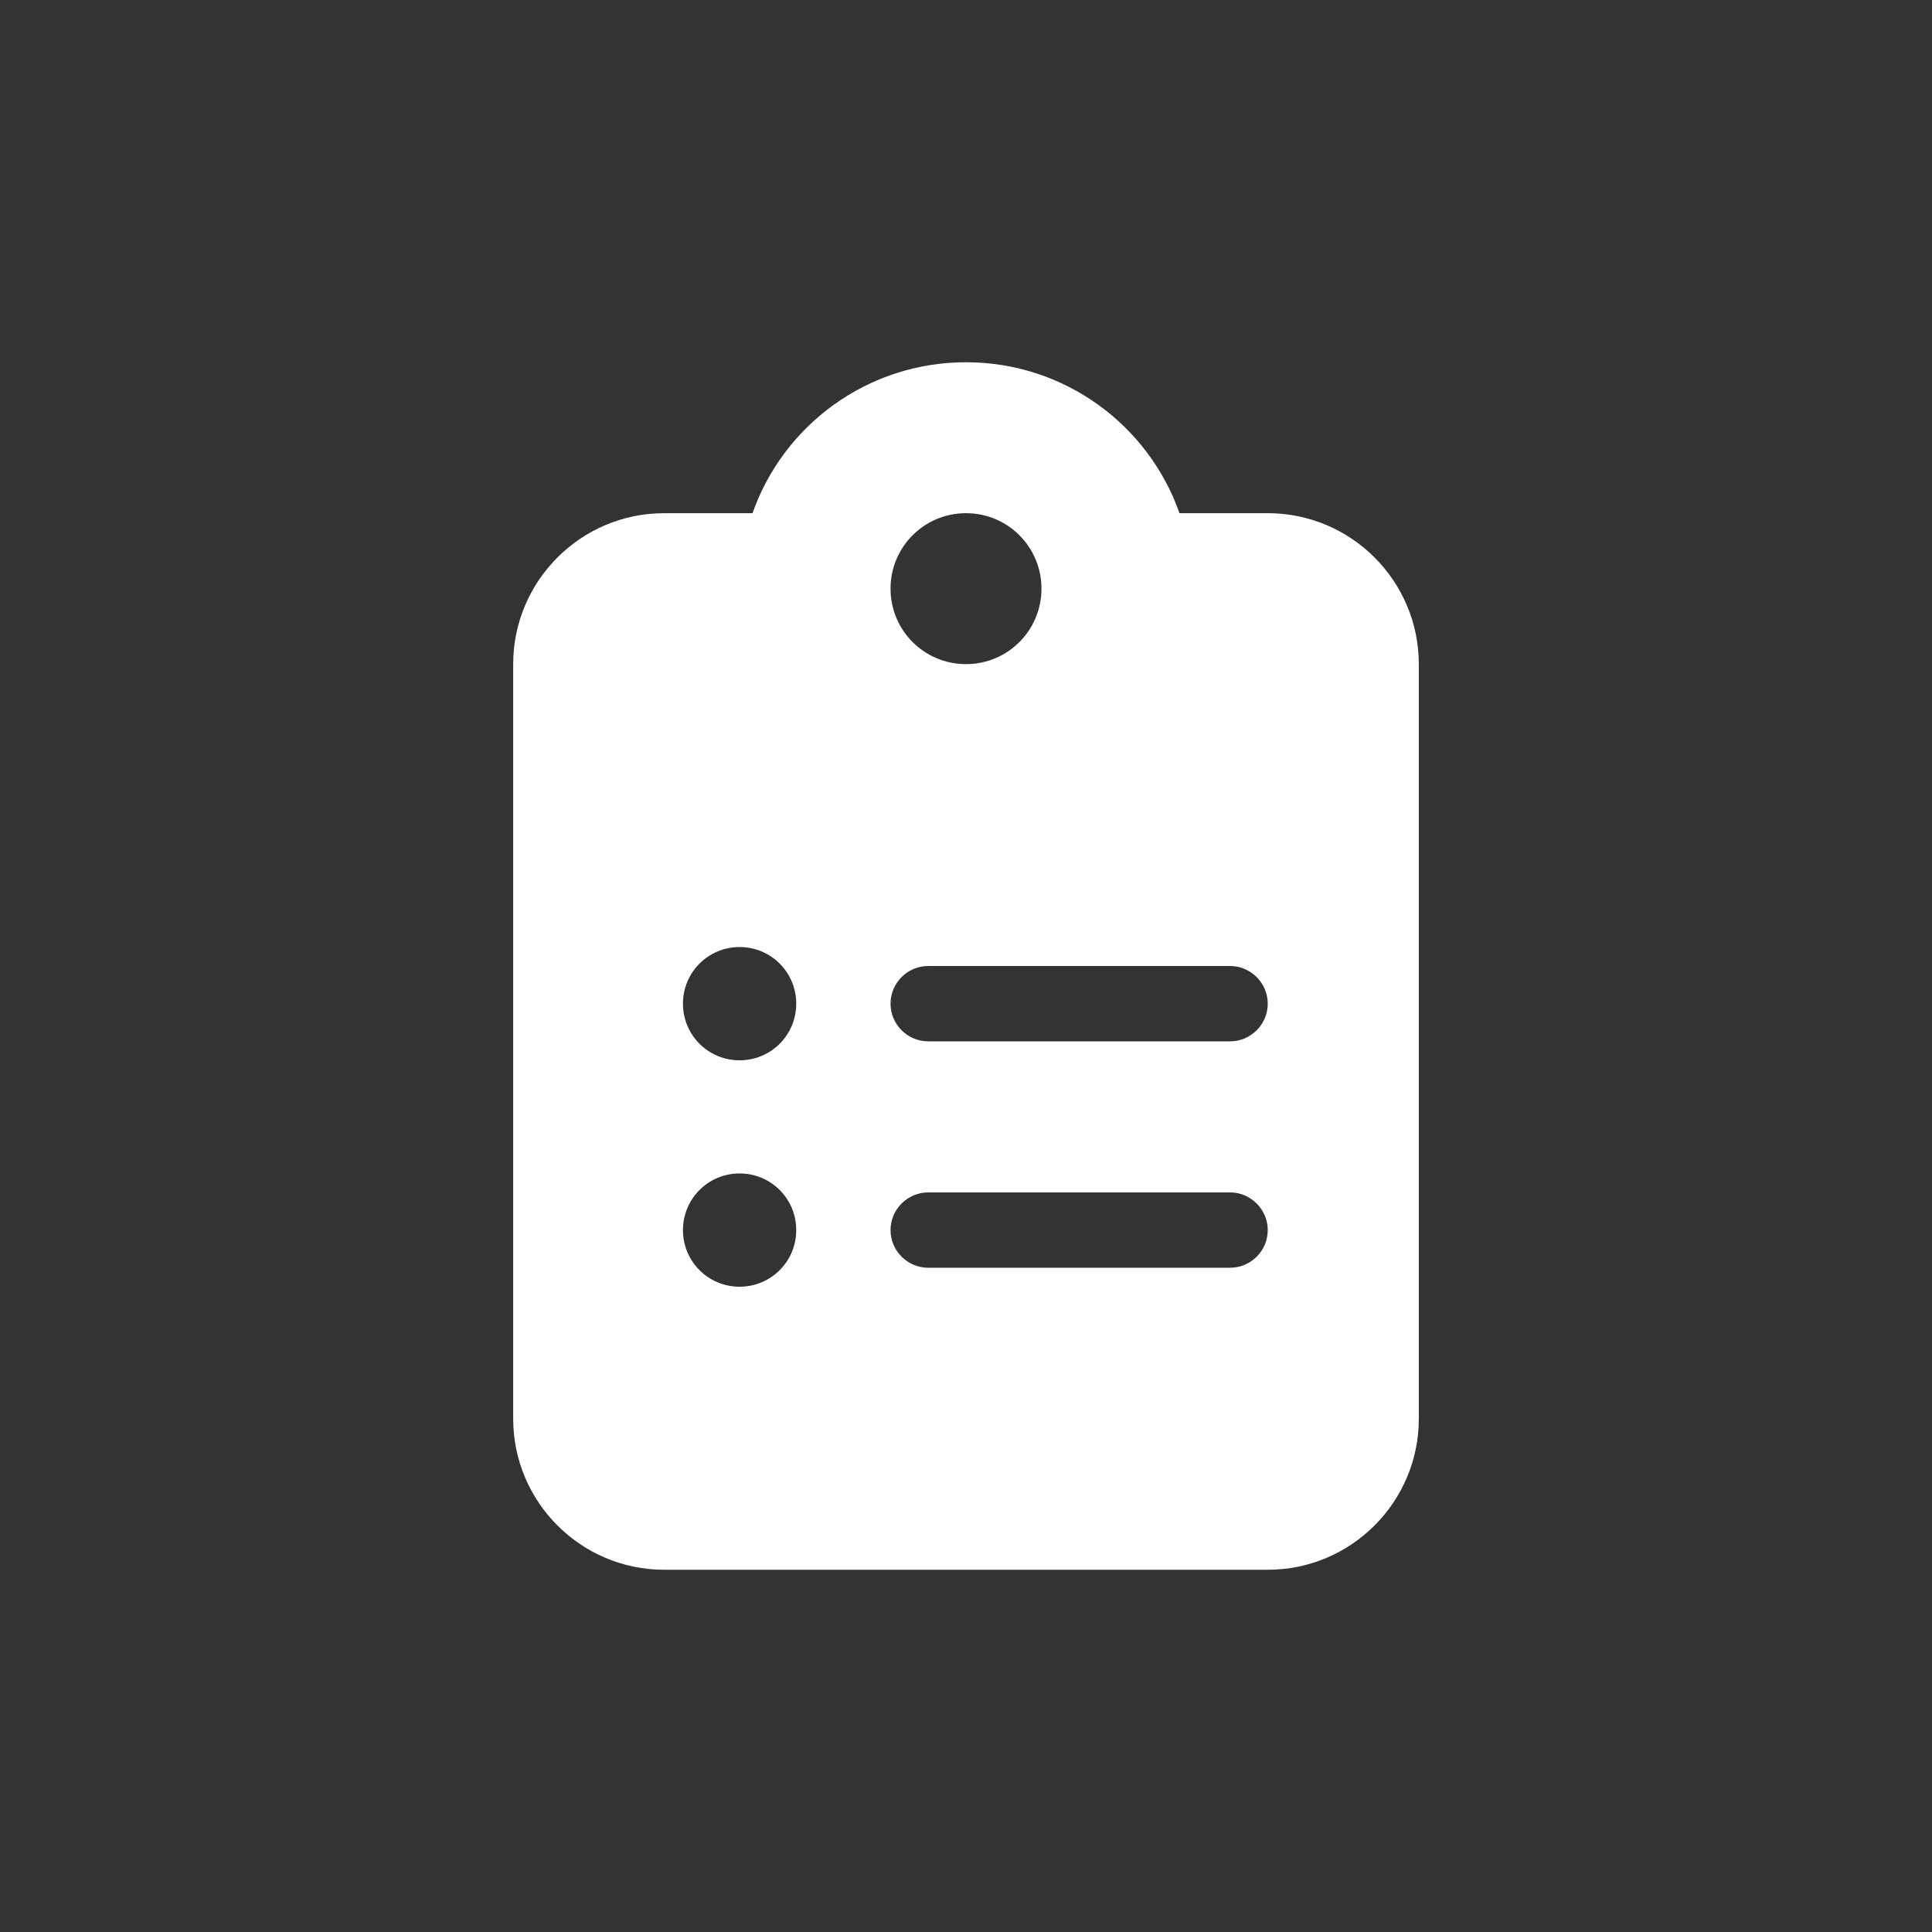 <?xml version="1.0" encoding="UTF-8"?> <svg xmlns="http://www.w3.org/2000/svg" id="Layer_1" viewBox="0 0 160 160"><rect x="0" y="0" width="160" height="160" fill="#333333" stroke="none"/><defs><style>.cls-1{fill:#fff;}</style></defs><path class="cls-1" d="m62.32,42.5c2.56-7.29,9.51-12.5,17.68-12.5s15.12,5.21,17.68,12.5h7.32c6.89,0,12.5,5.61,12.5,12.5v62.5c0,6.89-5.61,12.5-12.5,12.5h-50c-6.89,0-12.5-5.61-12.5-12.5v-62.5c0-6.89,5.61-12.5,12.5-12.5h7.32Zm23.93,6.25c0-3.46-2.79-6.25-6.25-6.25s-6.25,2.79-6.25,6.25,2.79,6.25,6.25,6.25,6.25-2.79,6.25-6.25Zm-12.5,53.12c0,1.72,1.41,3.12,3.12,3.12h25c1.72,0,3.12-1.41,3.12-3.12s-1.41-3.12-3.12-3.12h-25c-1.72,0-3.12,1.41-3.12,3.12Zm-12.5,4.69c2.6,0,4.69-2.09,4.69-4.69s-2.09-4.69-4.69-4.69-4.69,2.09-4.69,4.69,2.09,4.69,4.69,4.69Zm12.5-23.44c0,1.72,1.41,3.12,3.12,3.12h25c1.72,0,3.12-1.41,3.12-3.12s-1.41-3.12-3.12-3.12h-25c-1.72,0-3.12,1.41-3.12,3.12Zm-12.5,4.69c2.6,0,4.69-2.09,4.69-4.69s-2.09-4.69-4.69-4.69-4.69,2.09-4.69,4.69,2.09,4.69,4.69,4.69Z"></path></svg> 